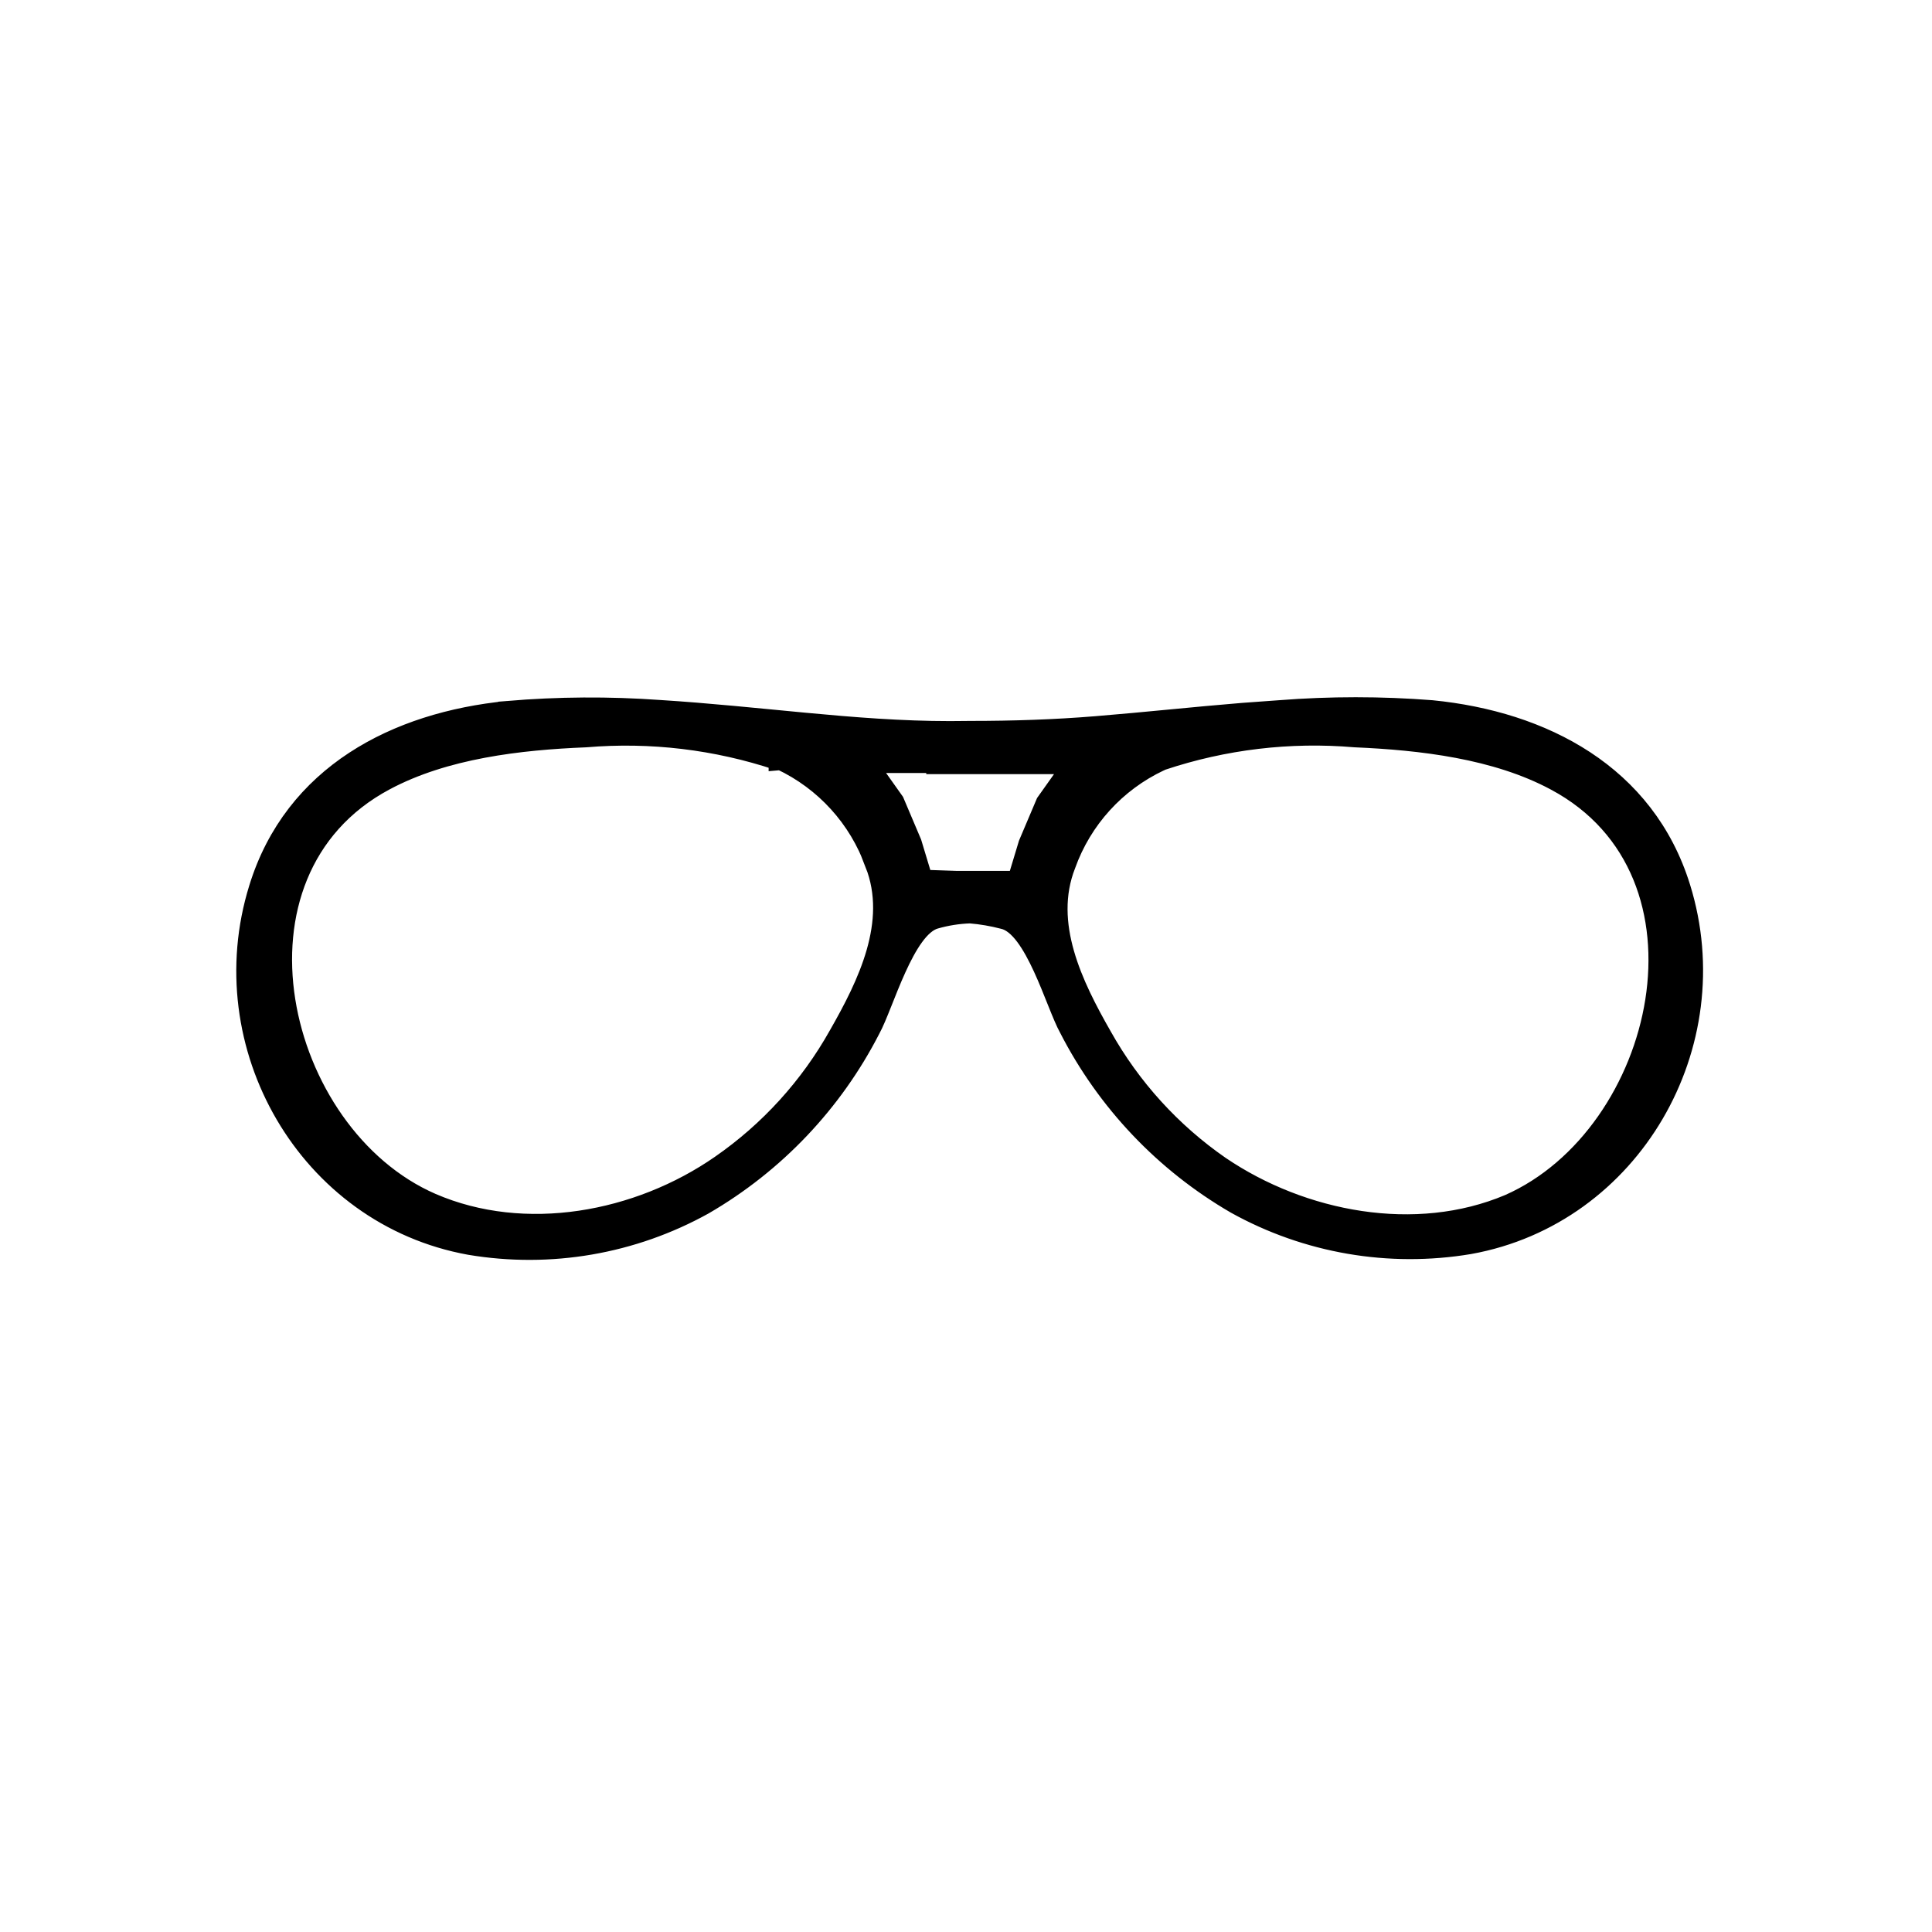 <?xml version="1.0" encoding="UTF-8"?>
<!-- Uploaded to: ICON Repo, www.iconrepo.com, Generator: ICON Repo Mixer Tools -->
<svg width="800px" height="800px" version="1.1" viewBox="144 144 512 512" xmlns="http://www.w3.org/2000/svg">
 <defs>
  <clipPath id="a">
   <path d="m148.09 260h503.81v287h-503.81z"/>
  </clipPath>
 </defs>
 <path d="m401.31 337.58c11.082 0 22.117-0.352 33.199-1.258 13-1.059 25.945-2.469 38.895-3.527l9.723-0.707h0.004c13.414-1.047 26.887-1.047 40.305 0 29.523 2.922 56.73 17.027 66.051 47.105 12.949 41.664-13 86.906-56.023 94.664h-0.004c-21.285 3.57-43.152-0.195-62.02-10.68-18.91-10.969-34.262-27.148-44.234-46.602-3.578-6.398-9.07-27.004-17.281-28.867-2.891-0.754-5.84-1.258-8.816-1.512-3.137 0.105-6.25 0.594-9.27 1.461-8.008 2.266-13.5 22.723-17.027 29.117-9.969 19.457-25.324 35.633-44.234 46.605-18.883 10.492-40.77 14.258-62.07 10.68-43.023-7.758-68.973-53-56.023-94.664 9.32-30.23 36.527-44.184 66.051-47.105v-0.004c13.406-1.129 26.883-1.215 40.305-0.25 12.848 0.805 25.695 2.168 38.543 3.375 12.848 1.211 25.543 2.215 38.391 2.215zm-51.086 8.062v-0.004c-16.406-5.473-33.754-7.547-50.984-6.094-17.48 0.707-37.332 2.973-53.152 11.438-45.344 24.184-28.969 93.758 12.344 111.75 24.688 10.68 54.715 5.039 76.477-10.078 12.891-8.93 23.57-20.684 31.234-34.363 7.656-13.402 15.719-29.773 9.621-45.344l0.004 0.004c-4.309-12.062-13.246-21.91-24.84-27.359zm41.766 0.707-18.035-0.004 7.152 10.078 4.637 10.934 2.922 9.672 8.816 0.301h16.02l2.922-9.672 4.637-10.934 7.152-10.078h-36.223zm59.398-0.453v-0.004c-11.59 5.449-20.531 15.293-24.836 27.355-6.098 15.566 1.965 31.941 9.621 45.344 7.664 13.68 18.348 25.43 31.238 34.359 21.766 14.762 51.793 20.504 76.477 10.078 41.312-18.238 57.637-87.816 12.293-112-15.77-8.465-35.621-10.73-53.102-11.484-17.281-1.473-34.684 0.602-51.137 6.094z"/>
 <g clip-path="url(#a)">
  <path transform="matrix(5.038 0 0 5.038 148.09 148.09)" d="m50.26 37.61c2.2 0 4.39-0.07 6.59-0.25 2.58-0.21 5.15-0.49 7.72-0.7l1.93-0.14h7.76e-4c2.663-0.208 5.337-0.208 8 0 5.86 0.58 11.26 3.38 13.11 9.35 2.57 8.27-2.58 17.25-11.12 18.79h-7.76e-4c-4.225 0.709-8.565-0.039-12.31-2.12-3.753-2.177-6.801-5.389-8.78-9.25-0.71-1.27-1.8-5.36-3.43-5.73-0.574-0.15-1.159-0.25-1.75-0.3-0.623 0.021-1.24 0.118-1.84 0.29-1.589 0.45-2.68 4.51-3.38 5.779-1.979 3.862-5.027 7.073-8.78 9.251-3.748 2.083-8.092 2.83-12.32 2.12-8.54-1.54-13.69-10.52-11.12-18.79 1.85-6 7.25-8.77 13.11-9.35v-7.75e-4c2.661-0.224 5.336-0.241 8-0.05 2.55 0.16 5.1 0.43 7.65 0.67 2.55 0.24 5.07 0.44 7.62 0.44zm-10.14 1.6v-7.75e-4c-3.256-1.086-6.7-1.498-10.12-1.21-3.47 0.14-7.41 0.59-10.55 2.27-9 4.8-5.75 18.61 2.45 22.18 4.9 2.12 10.86 1 15.18-2 2.559-1.772 4.678-4.105 6.2-6.821 1.52-2.66 3.12-5.91 1.91-9l7.76e-4 7.75e-4c-0.855-2.394-2.629-4.349-4.93-5.431zm8.29 0.14-3.58-7.75e-4 1.42 2 0.92 2.17 0.58 1.92 1.75 0.06h3.18l0.58-1.92 0.92-2.17 1.42-2h-7.19zm11.79-0.09v-7.76e-4c-2.3 1.082-4.075 3.035-4.93 5.43-1.21 3.09 0.39 6.34 1.91 9 1.521 2.715 3.642 5.048 6.2 6.82 4.32 2.93 10.28 4.07 15.18 2 8.2-3.62 11.44-17.43 2.44-22.231-3.13-1.68-7.07-2.13-10.54-2.28-3.43-0.292-6.884 0.119-10.15 1.21z" fill="none" stroke="#000000" stroke-miterlimit="10"/>
 </g>
</svg>